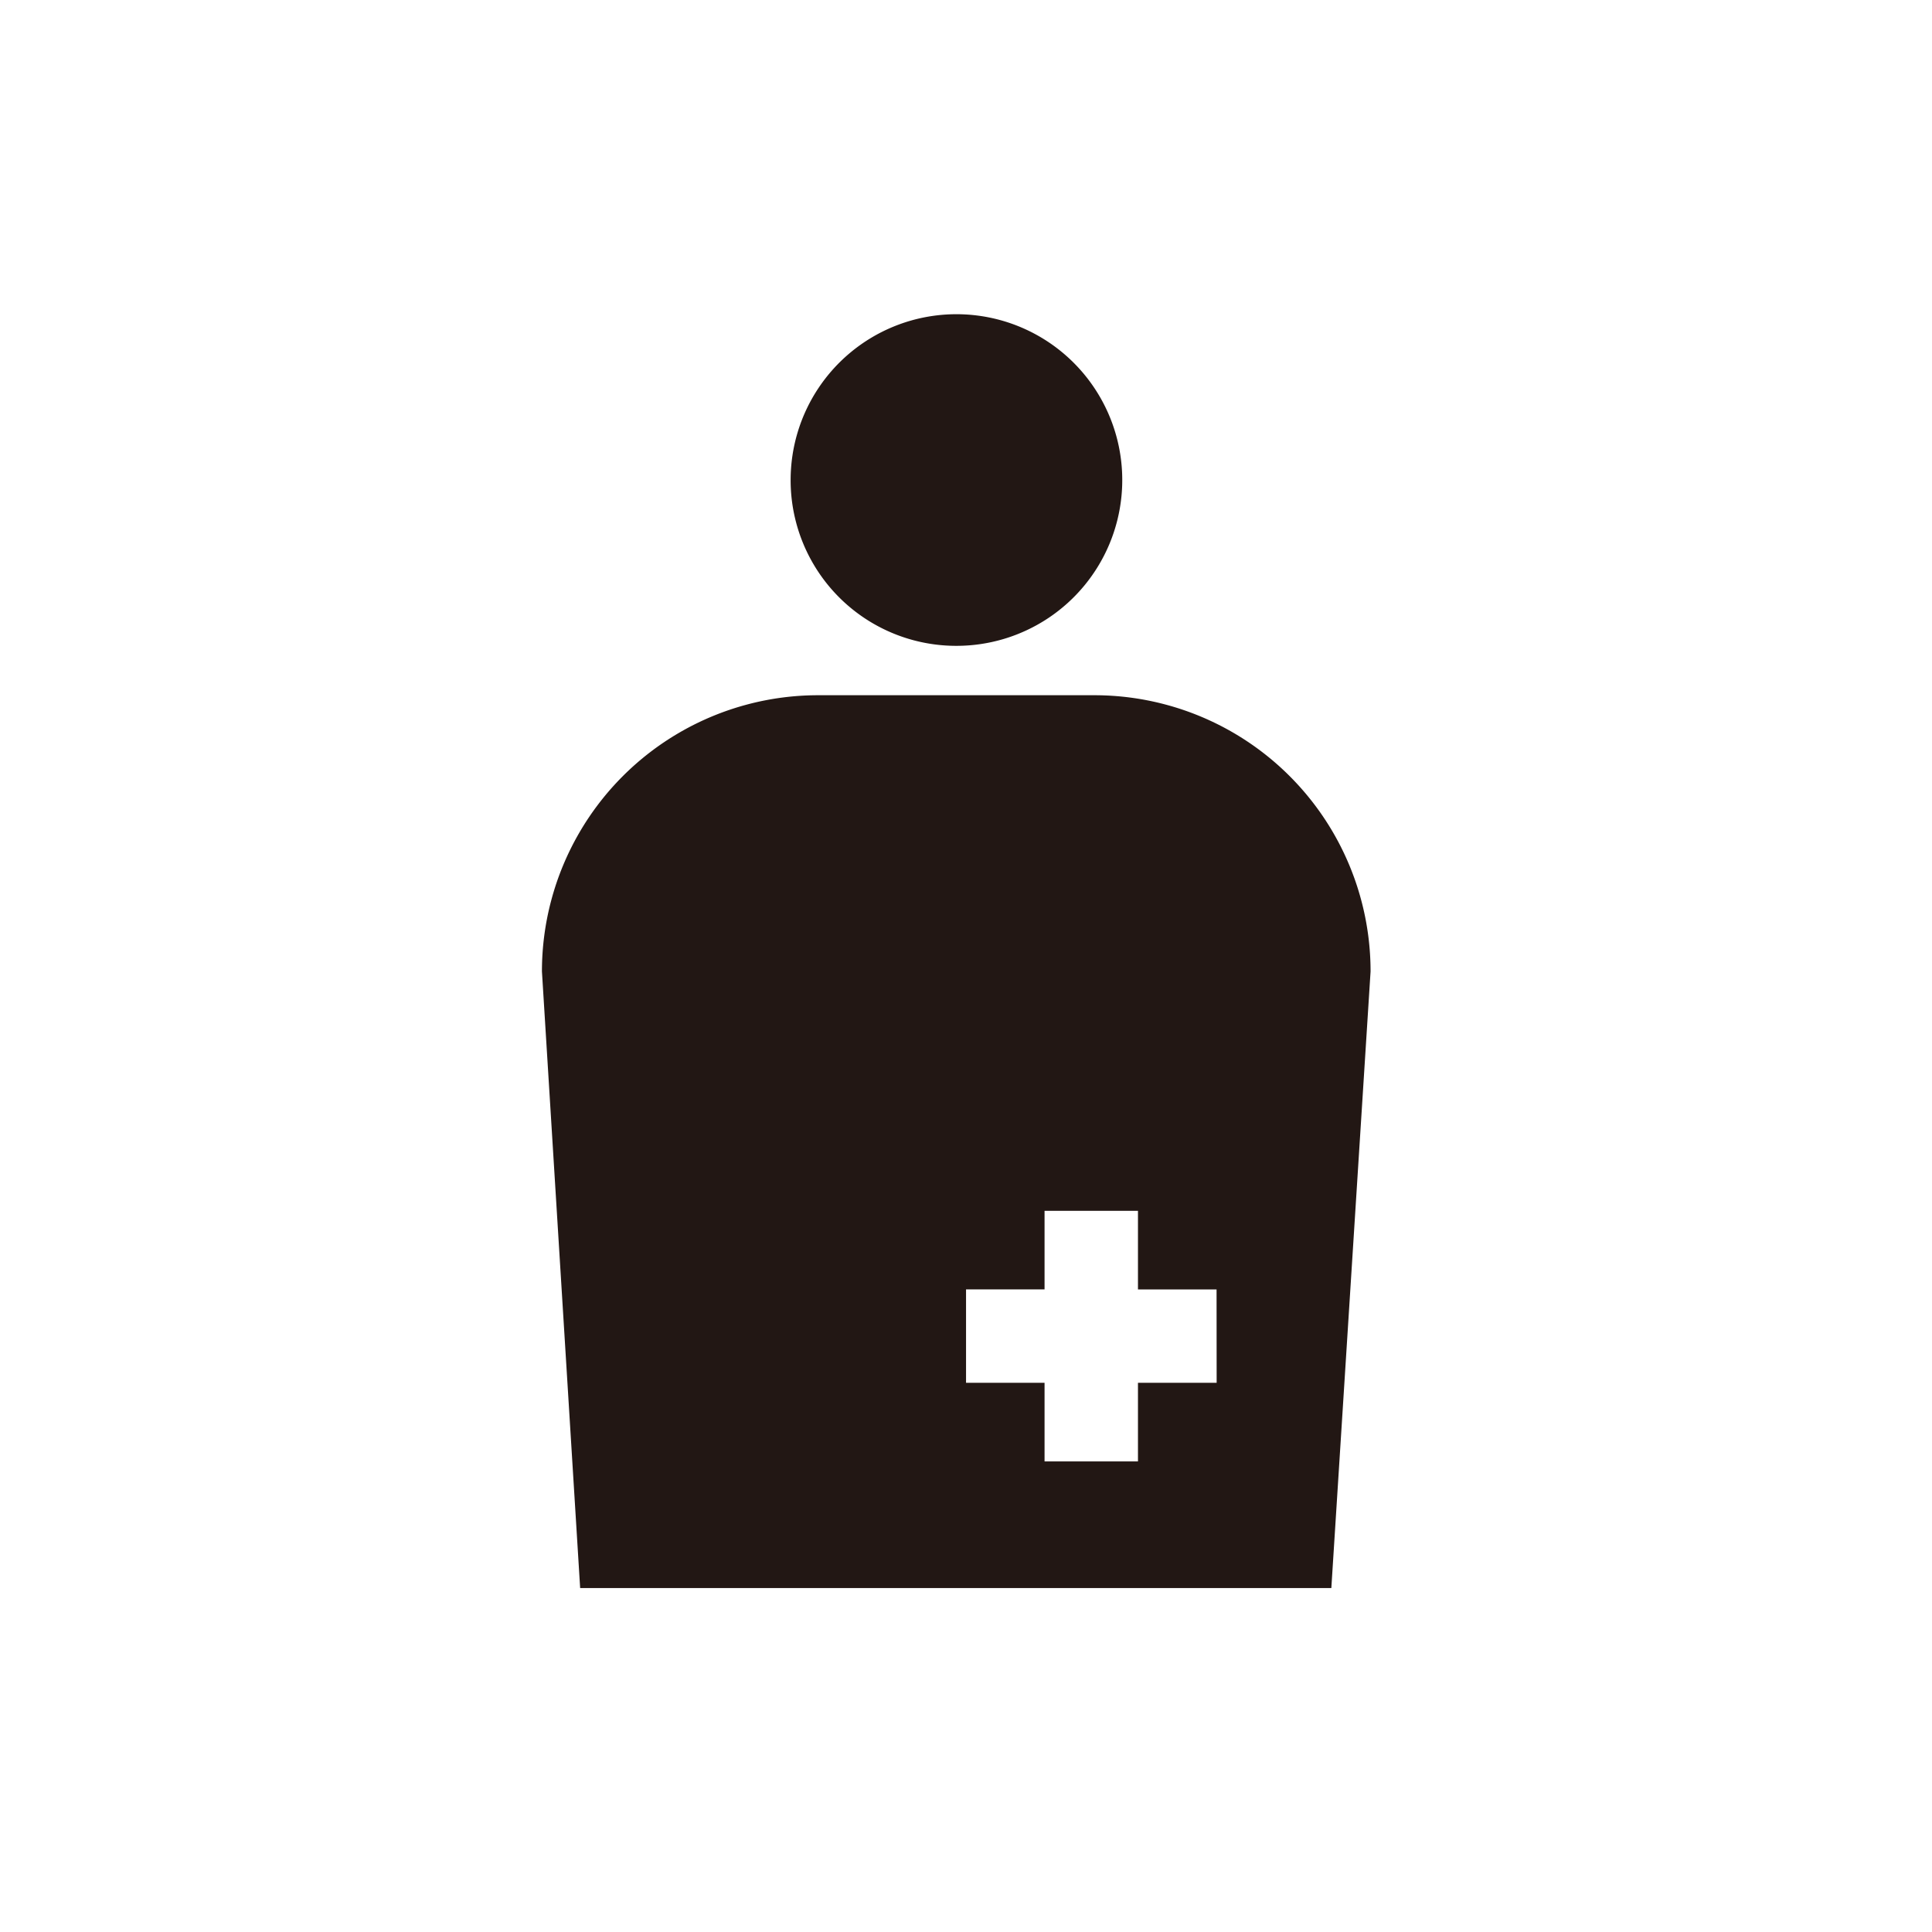 <svg id="レイヤー_1" data-name="レイヤー 1" xmlns="http://www.w3.org/2000/svg" viewBox="0 0 455 455"><defs><style>.cls-1{fill:none;}.cls-2{fill:#221714;}</style></defs><rect class="cls-1" x="-728" y="-213" width="1366" height="768"/><rect class="cls-1" x="-728" y="-213" width="1366" height="768"/><rect class="cls-1" x="-728" y="-213" width="1366" height="768"/><rect class="cls-1" x="-728" y="-213" width="1366" height="768"/><rect class="cls-1" x="-728" y="-213" width="1366" height="768"/><rect class="cls-1" x="-728" y="-213" width="1366" height="768"/><rect class="cls-1" x="-728" y="-213" width="1366" height="768"/><rect class="cls-1" x="-728" y="-213" width="1366" height="768"/><rect class="cls-1" x="-728" y="-213" width="1366" height="768"/><rect class="cls-1" x="-728" y="-213" width="1366" height="768"/><path class="cls-2" d="M225.2,152.1a39.05,39.05,0,1,0-39-39.06A39,39,0,0,0,225.2,152.1Z"/><path class="cls-2" d="M257.73,163.73H192.68a65.05,65.05,0,0,0-65.05,65.06l9,145.21H313.54l9.24-145.21A65.05,65.05,0,0,0,257.73,163.73Zm28.8,161.93H268v18.52H246V325.66H227.51v-22H246V285.16h22v18.51h18.51Z"/></svg>